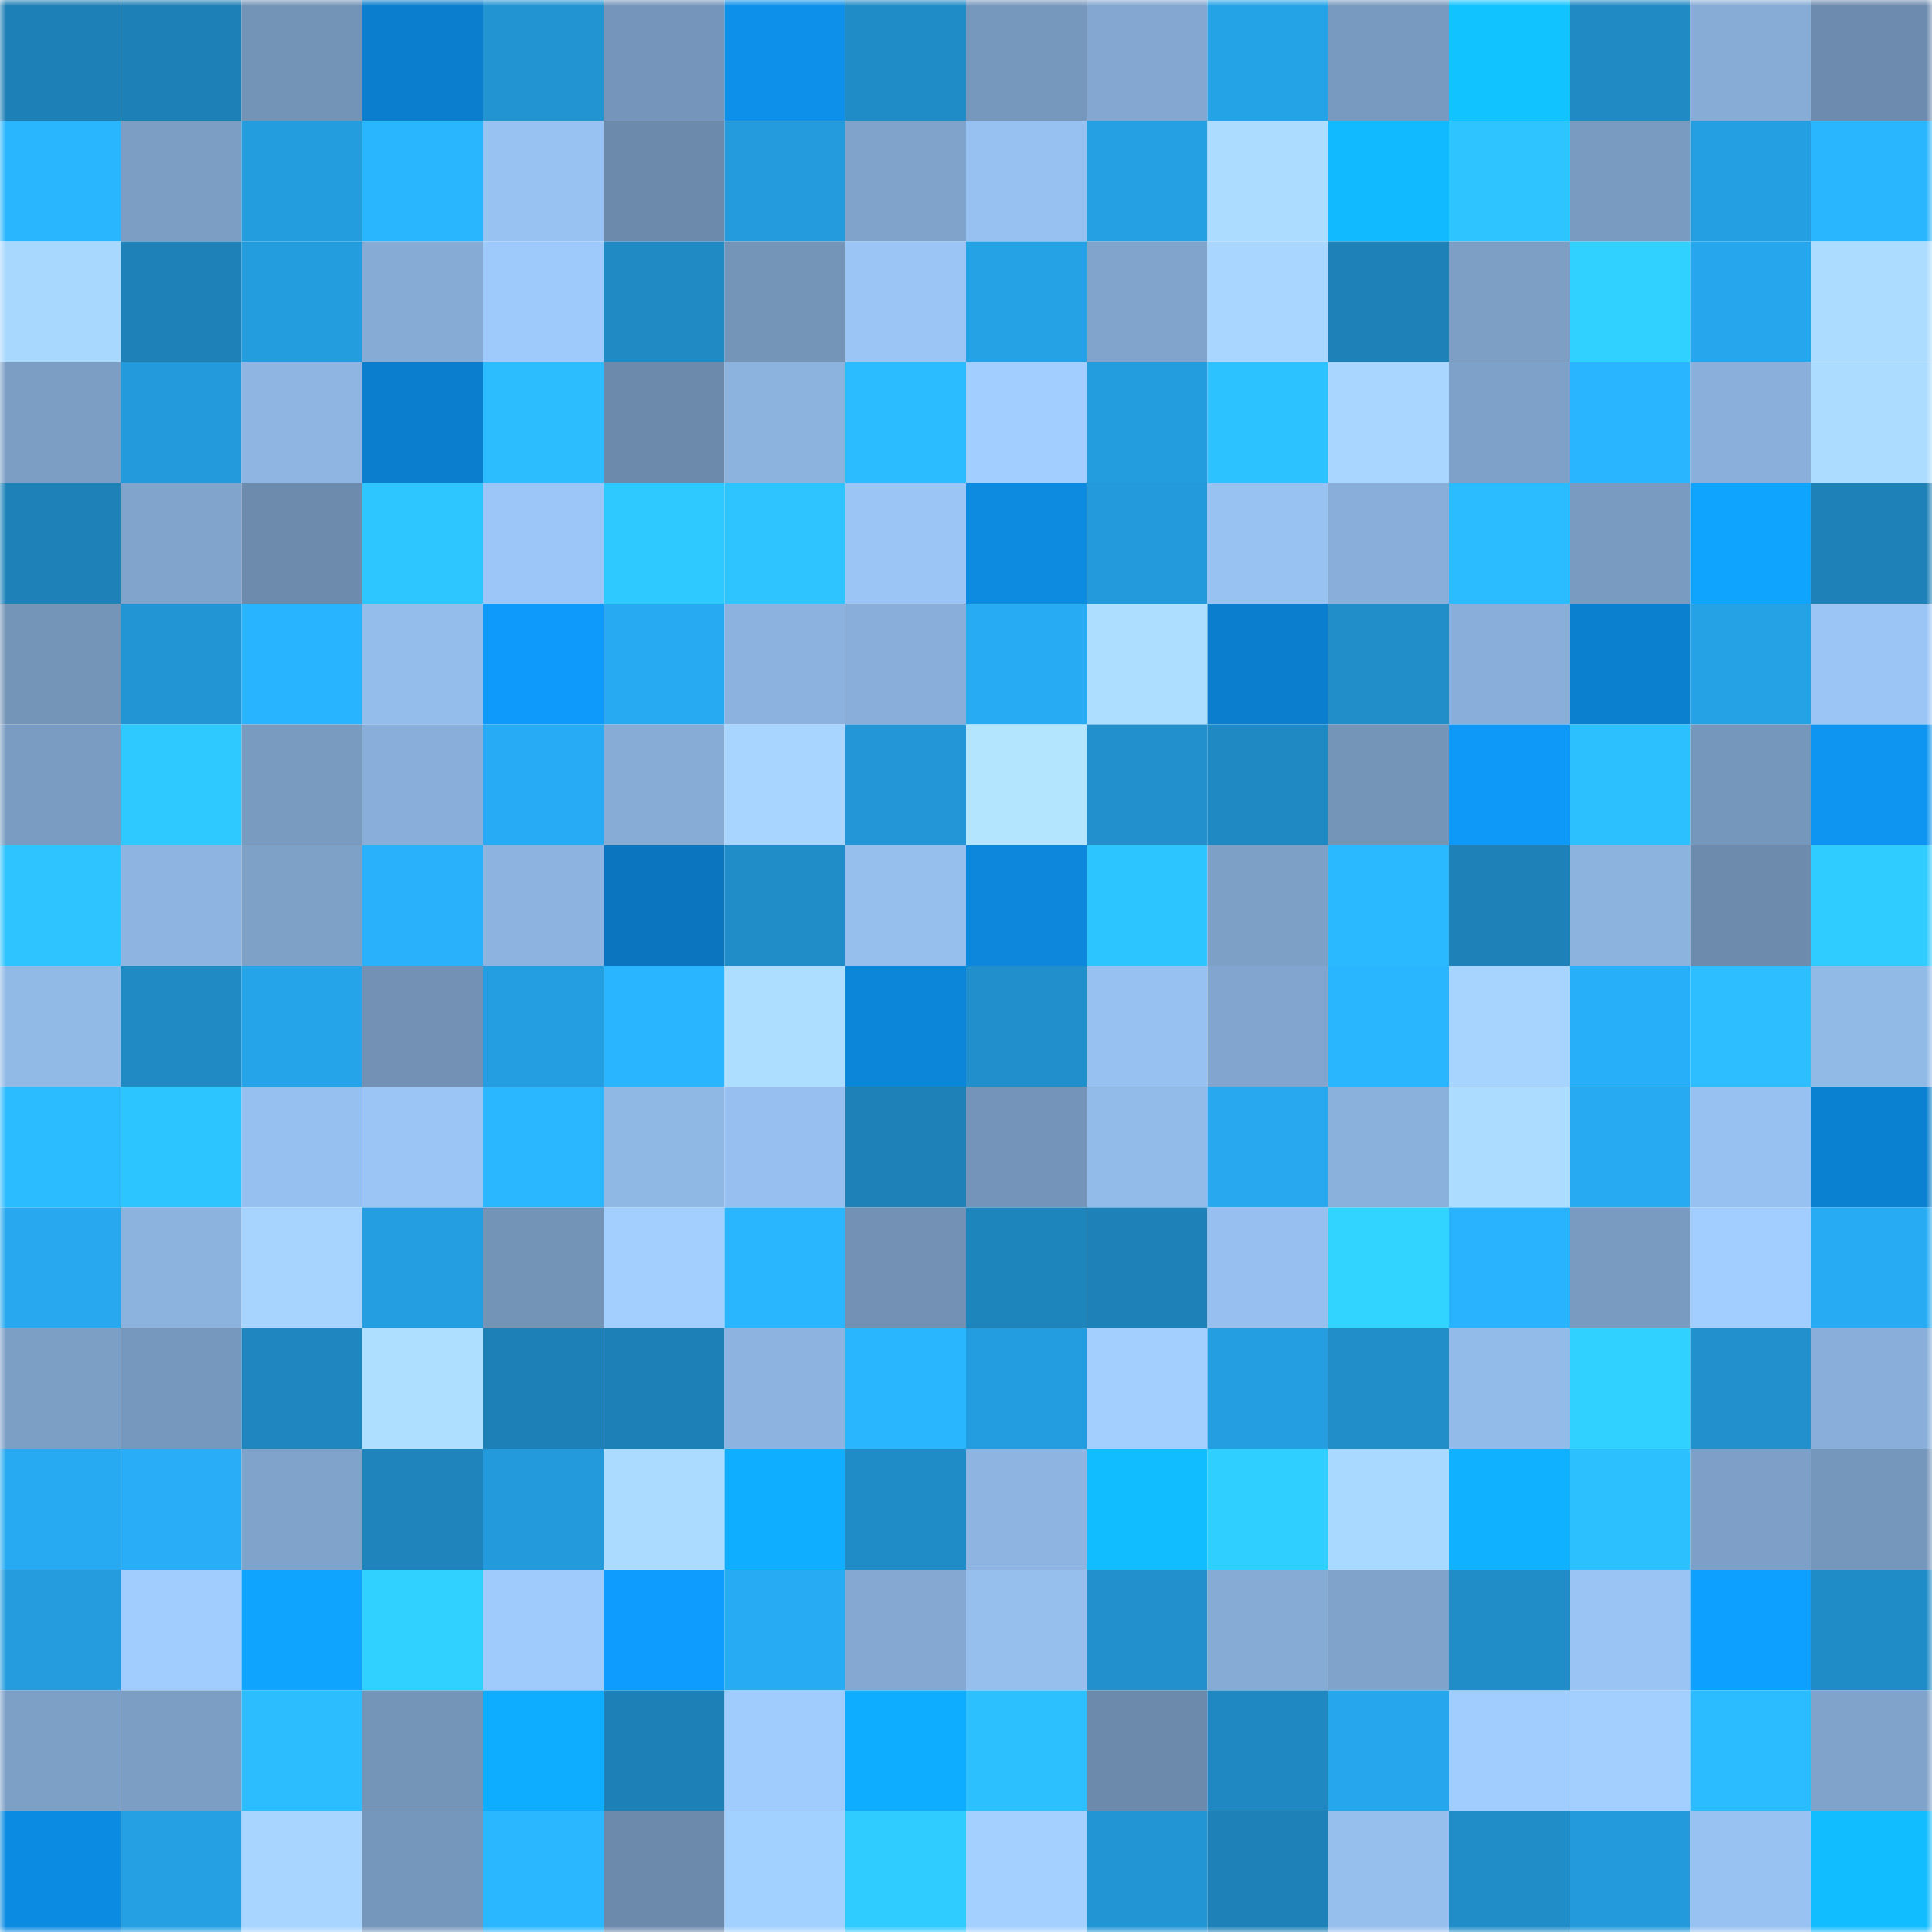 <svg viewBox="0 0 160 160" fill="none" role="img" xmlns="http://www.w3.org/2000/svg" width="240" height="240" name="ens%2Candromida.eth"><mask id="1022872394" mask-type="alpha" maskUnits="userSpaceOnUse" x="0" y="0" width="160" height="160"><rect width="160" height="160" fill="#FFFFFF"></rect></mask><g mask="url(#1022872394)"><rect x="0" y="0" width="10" height="10" fill="#1d80b6"></rect><rect x="10" y="0" width="10" height="10" fill="#1d80b6"></rect><rect x="20" y="0" width="10" height="10" fill="#7393b7"></rect><rect x="30" y="0" width="10" height="10" fill="#0b7ecd"></rect><rect x="40" y="0" width="10" height="10" fill="#2294d2"></rect><rect x="50" y="0" width="10" height="10" fill="#7596ba"></rect><rect x="60" y="0" width="10" height="10" fill="#0d90ea"></rect><rect x="70" y="0" width="10" height="10" fill="#208cc7"></rect><rect x="80" y="0" width="10" height="10" fill="#7798bd"></rect><rect x="90" y="0" width="10" height="10" fill="#83a7d0"></rect><rect x="100" y="0" width="10" height="10" fill="#25a3e7"></rect><rect x="110" y="0" width="10" height="10" fill="#789ac0"></rect><rect x="120" y="0" width="10" height="10" fill="#11c4ff"></rect><rect x="130" y="0" width="10" height="10" fill="#208ac5"></rect><rect x="140" y="0" width="10" height="10" fill="#87acd6"></rect><rect x="150" y="0" width="10" height="10" fill="#6d8bae"></rect><rect x="0" y="10" width="10" height="10" fill="#2ab6ff"></rect><rect x="10" y="10" width="10" height="10" fill="#7c9ec5"></rect><rect x="20" y="10" width="10" height="10" fill="#249ddf"></rect><rect x="30" y="10" width="10" height="10" fill="#2ab6ff"></rect><rect x="40" y="10" width="10" height="10" fill="#98c2f1"></rect><rect x="50" y="10" width="10" height="10" fill="#6c8aac"></rect><rect x="60" y="10" width="10" height="10" fill="#249bdc"></rect><rect x="70" y="10" width="10" height="10" fill="#7fa3ca"></rect><rect x="80" y="10" width="10" height="10" fill="#97c1f0"></rect><rect x="90" y="10" width="10" height="10" fill="#25a0e3"></rect><rect x="100" y="10" width="10" height="10" fill="#acdcff"></rect><rect x="110" y="10" width="10" height="10" fill="#11b9ff"></rect><rect x="120" y="10" width="10" height="10" fill="#2dc4ff"></rect><rect x="130" y="10" width="10" height="10" fill="#7a9bc1"></rect><rect x="140" y="10" width="10" height="10" fill="#249fe2"></rect><rect x="150" y="10" width="10" height="10" fill="#2ab6ff"></rect><rect x="0" y="20" width="10" height="10" fill="#a9d8ff"></rect><rect x="10" y="20" width="10" height="10" fill="#1e82b9"></rect><rect x="20" y="20" width="10" height="10" fill="#249ddf"></rect><rect x="30" y="20" width="10" height="10" fill="#86abd5"></rect><rect x="40" y="20" width="10" height="10" fill="#9ecafb"></rect><rect x="50" y="20" width="10" height="10" fill="#208ac5"></rect><rect x="60" y="20" width="10" height="10" fill="#7494b8"></rect><rect x="70" y="20" width="10" height="10" fill="#9ac5f5"></rect><rect x="80" y="20" width="10" height="10" fill="#25a1e5"></rect><rect x="90" y="20" width="10" height="10" fill="#80a4cc"></rect><rect x="100" y="20" width="10" height="10" fill="#a8d6ff"></rect><rect x="110" y="20" width="10" height="10" fill="#1e81b7"></rect><rect x="120" y="20" width="10" height="10" fill="#7d9fc6"></rect><rect x="130" y="20" width="10" height="10" fill="#30d0ff"></rect><rect x="140" y="20" width="10" height="10" fill="#26a6ed"></rect><rect x="150" y="20" width="10" height="10" fill="#acdcff"></rect><rect x="0" y="30" width="10" height="10" fill="#7c9ec5"></rect><rect x="10" y="30" width="10" height="10" fill="#239adb"></rect><rect x="20" y="30" width="10" height="10" fill="#8fb6e3"></rect><rect x="30" y="30" width="10" height="10" fill="#0b7ecd"></rect><rect x="40" y="30" width="10" height="10" fill="#2bbdff"></rect><rect x="50" y="30" width="10" height="10" fill="#6c8aac"></rect><rect x="60" y="30" width="10" height="10" fill="#8cb3de"></rect><rect x="70" y="30" width="10" height="10" fill="#2bbcff"></rect><rect x="80" y="30" width="10" height="10" fill="#a1cdff"></rect><rect x="90" y="30" width="10" height="10" fill="#249ddf"></rect><rect x="100" y="30" width="10" height="10" fill="#2cc2ff"></rect><rect x="110" y="30" width="10" height="10" fill="#a8d6ff"></rect><rect x="120" y="30" width="10" height="10" fill="#7ea1c9"></rect><rect x="130" y="30" width="10" height="10" fill="#29b5ff"></rect><rect x="140" y="30" width="10" height="10" fill="#89afda"></rect><rect x="150" y="30" width="10" height="10" fill="#acdcff"></rect><rect x="0" y="40" width="10" height="10" fill="#1e82b9"></rect><rect x="10" y="40" width="10" height="10" fill="#80a4cc"></rect><rect x="20" y="40" width="10" height="10" fill="#6d8bad"></rect><rect x="30" y="40" width="10" height="10" fill="#2dc6ff"></rect><rect x="40" y="40" width="10" height="10" fill="#9bc6f7"></rect><rect x="50" y="40" width="10" height="10" fill="#2ecaff"></rect><rect x="60" y="40" width="10" height="10" fill="#2dc4ff"></rect><rect x="70" y="40" width="10" height="10" fill="#9ac5f5"></rect><rect x="80" y="40" width="10" height="10" fill="#0c8be1"></rect><rect x="90" y="40" width="10" height="10" fill="#239adb"></rect><rect x="100" y="40" width="10" height="10" fill="#98c2f2"></rect><rect x="110" y="40" width="10" height="10" fill="#88aed9"></rect><rect x="120" y="40" width="10" height="10" fill="#2bbbff"></rect><rect x="130" y="40" width="10" height="10" fill="#7a9bc1"></rect><rect x="140" y="40" width="10" height="10" fill="#0fa5ff"></rect><rect x="150" y="40" width="10" height="10" fill="#1e81b7"></rect><rect x="0" y="50" width="10" height="10" fill="#7494b8"></rect><rect x="10" y="50" width="10" height="10" fill="#2295d4"></rect><rect x="20" y="50" width="10" height="10" fill="#29b4ff"></rect><rect x="30" y="50" width="10" height="10" fill="#94bdeb"></rect><rect x="40" y="50" width="10" height="10" fill="#0e9afa"></rect><rect x="50" y="50" width="10" height="10" fill="#27aaf2"></rect><rect x="60" y="50" width="10" height="10" fill="#8cb3df"></rect><rect x="70" y="50" width="10" height="10" fill="#88aed9"></rect><rect x="80" y="50" width="10" height="10" fill="#27abf3"></rect><rect x="90" y="50" width="10" height="10" fill="#aedeff"></rect><rect x="100" y="50" width="10" height="10" fill="#0b7fce"></rect><rect x="110" y="50" width="10" height="10" fill="#218eca"></rect><rect x="120" y="50" width="10" height="10" fill="#89aed9"></rect><rect x="130" y="50" width="10" height="10" fill="#0b80cf"></rect><rect x="140" y="50" width="10" height="10" fill="#25a2e6"></rect><rect x="150" y="50" width="10" height="10" fill="#9ac5f5"></rect><rect x="0" y="60" width="10" height="10" fill="#7a9cc2"></rect><rect x="10" y="60" width="10" height="10" fill="#2ecaff"></rect><rect x="20" y="60" width="10" height="10" fill="#799bc0"></rect><rect x="30" y="60" width="10" height="10" fill="#88aed9"></rect><rect x="40" y="60" width="10" height="10" fill="#27abf4"></rect><rect x="50" y="60" width="10" height="10" fill="#87add7"></rect><rect x="60" y="60" width="10" height="10" fill="#a7d5ff"></rect><rect x="70" y="60" width="10" height="10" fill="#2296d6"></rect><rect x="80" y="60" width="10" height="10" fill="#b3e5ff"></rect><rect x="90" y="60" width="10" height="10" fill="#2190cc"></rect><rect x="100" y="60" width="10" height="10" fill="#1f89c3"></rect><rect x="110" y="60" width="10" height="10" fill="#7494b8"></rect><rect x="120" y="60" width="10" height="10" fill="#0e99f9"></rect><rect x="130" y="60" width="10" height="10" fill="#2cc0ff"></rect><rect x="140" y="60" width="10" height="10" fill="#7697bc"></rect><rect x="150" y="60" width="10" height="10" fill="#0d95f1"></rect><rect x="0" y="70" width="10" height="10" fill="#2dc4ff"></rect><rect x="10" y="70" width="10" height="10" fill="#8eb5e2"></rect><rect x="20" y="70" width="10" height="10" fill="#7ea1c8"></rect><rect x="30" y="70" width="10" height="10" fill="#29b1fc"></rect><rect x="40" y="70" width="10" height="10" fill="#8db4e0"></rect><rect x="50" y="70" width="10" height="10" fill="#0b76bf"></rect><rect x="60" y="70" width="10" height="10" fill="#208dc8"></rect><rect x="70" y="70" width="10" height="10" fill="#96bfee"></rect><rect x="80" y="70" width="10" height="10" fill="#0c87db"></rect><rect x="90" y="70" width="10" height="10" fill="#2dc5ff"></rect><rect x="100" y="70" width="10" height="10" fill="#7da0c7"></rect><rect x="110" y="70" width="10" height="10" fill="#2ab9ff"></rect><rect x="120" y="70" width="10" height="10" fill="#1e81b8"></rect><rect x="130" y="70" width="10" height="10" fill="#8cb2de"></rect><rect x="140" y="70" width="10" height="10" fill="#6d8bad"></rect><rect x="150" y="70" width="10" height="10" fill="#2fccff"></rect><rect x="0" y="80" width="10" height="10" fill="#92bae7"></rect><rect x="10" y="80" width="10" height="10" fill="#208ac5"></rect><rect x="20" y="80" width="10" height="10" fill="#26a4e9"></rect><rect x="30" y="80" width="10" height="10" fill="#7291b5"></rect><rect x="40" y="80" width="10" height="10" fill="#249ee1"></rect><rect x="50" y="80" width="10" height="10" fill="#29b5ff"></rect><rect x="60" y="80" width="10" height="10" fill="#aedeff"></rect><rect x="70" y="80" width="10" height="10" fill="#0c86d9"></rect><rect x="80" y="80" width="10" height="10" fill="#218fcc"></rect><rect x="90" y="80" width="10" height="10" fill="#97c1f0"></rect><rect x="100" y="80" width="10" height="10" fill="#81a5ce"></rect><rect x="110" y="80" width="10" height="10" fill="#2ab6ff"></rect><rect x="120" y="80" width="10" height="10" fill="#a6d4ff"></rect><rect x="130" y="80" width="10" height="10" fill="#28affa"></rect><rect x="140" y="80" width="10" height="10" fill="#2cbeff"></rect><rect x="150" y="80" width="10" height="10" fill="#91bae7"></rect><rect x="0" y="90" width="10" height="10" fill="#2bbbff"></rect><rect x="10" y="90" width="10" height="10" fill="#2dc5ff"></rect><rect x="20" y="90" width="10" height="10" fill="#96c0ef"></rect><rect x="30" y="90" width="10" height="10" fill="#9ac5f5"></rect><rect x="40" y="90" width="10" height="10" fill="#2ab7ff"></rect><rect x="50" y="90" width="10" height="10" fill="#90b8e5"></rect><rect x="60" y="90" width="10" height="10" fill="#97c0f0"></rect><rect x="70" y="90" width="10" height="10" fill="#1e81b7"></rect><rect x="80" y="90" width="10" height="10" fill="#7495b9"></rect><rect x="90" y="90" width="10" height="10" fill="#92bbe9"></rect><rect x="100" y="90" width="10" height="10" fill="#27a8ef"></rect><rect x="110" y="90" width="10" height="10" fill="#8ab1dc"></rect><rect x="120" y="90" width="10" height="10" fill="#acdcff"></rect><rect x="130" y="90" width="10" height="10" fill="#27aaf2"></rect><rect x="140" y="90" width="10" height="10" fill="#97c1f0"></rect><rect x="150" y="90" width="10" height="10" fill="#0b81d1"></rect><rect x="0" y="100" width="10" height="10" fill="#27a8ef"></rect><rect x="10" y="100" width="10" height="10" fill="#8cb2de"></rect><rect x="20" y="100" width="10" height="10" fill="#a6d4ff"></rect><rect x="30" y="100" width="10" height="10" fill="#249ee1"></rect><rect x="40" y="100" width="10" height="10" fill="#7393b7"></rect><rect x="50" y="100" width="10" height="10" fill="#a2cfff"></rect><rect x="60" y="100" width="10" height="10" fill="#2ab6ff"></rect><rect x="70" y="100" width="10" height="10" fill="#7291b5"></rect><rect x="80" y="100" width="10" height="10" fill="#1e84bc"></rect><rect x="90" y="100" width="10" height="10" fill="#1e82b9"></rect><rect x="100" y="100" width="10" height="10" fill="#97c0f0"></rect><rect x="110" y="100" width="10" height="10" fill="#31d4ff"></rect><rect x="120" y="100" width="10" height="10" fill="#29b2fd"></rect><rect x="130" y="100" width="10" height="10" fill="#7a9bc1"></rect><rect x="140" y="100" width="10" height="10" fill="#a1cdff"></rect><rect x="150" y="100" width="10" height="10" fill="#27acf4"></rect><rect x="0" y="110" width="10" height="10" fill="#7c9fc6"></rect><rect x="10" y="110" width="10" height="10" fill="#7798be"></rect><rect x="20" y="110" width="10" height="10" fill="#1f86bf"></rect><rect x="30" y="110" width="10" height="10" fill="#afdfff"></rect><rect x="40" y="110" width="10" height="10" fill="#1d80b6"></rect><rect x="50" y="110" width="10" height="10" fill="#1d80b6"></rect><rect x="60" y="110" width="10" height="10" fill="#8db4e0"></rect><rect x="70" y="110" width="10" height="10" fill="#2ab6ff"></rect><rect x="80" y="110" width="10" height="10" fill="#249de0"></rect><rect x="90" y="110" width="10" height="10" fill="#a2cfff"></rect><rect x="100" y="110" width="10" height="10" fill="#249ee1"></rect><rect x="110" y="110" width="10" height="10" fill="#218eca"></rect><rect x="120" y="110" width="10" height="10" fill="#93bbe9"></rect><rect x="130" y="110" width="10" height="10" fill="#30d0ff"></rect><rect x="140" y="110" width="10" height="10" fill="#2190cd"></rect><rect x="150" y="110" width="10" height="10" fill="#88aed9"></rect><rect x="0" y="120" width="10" height="10" fill="#27aaf1"></rect><rect x="10" y="120" width="10" height="10" fill="#28adf6"></rect><rect x="20" y="120" width="10" height="10" fill="#7fa3cb"></rect><rect x="30" y="120" width="10" height="10" fill="#1e84bb"></rect><rect x="40" y="120" width="10" height="10" fill="#239adb"></rect><rect x="50" y="120" width="10" height="10" fill="#abdbff"></rect><rect x="60" y="120" width="10" height="10" fill="#10aeff"></rect><rect x="70" y="120" width="10" height="10" fill="#208cc7"></rect><rect x="80" y="120" width="10" height="10" fill="#8eb5e1"></rect><rect x="90" y="120" width="10" height="10" fill="#11bdff"></rect><rect x="100" y="120" width="10" height="10" fill="#2fcfff"></rect><rect x="110" y="120" width="10" height="10" fill="#aad9ff"></rect><rect x="120" y="120" width="10" height="10" fill="#10b1ff"></rect><rect x="130" y="120" width="10" height="10" fill="#2cc0ff"></rect><rect x="140" y="120" width="10" height="10" fill="#7ea0c8"></rect><rect x="150" y="120" width="10" height="10" fill="#7697bc"></rect><rect x="0" y="130" width="10" height="10" fill="#249cdd"></rect><rect x="10" y="130" width="10" height="10" fill="#a0ccfe"></rect><rect x="20" y="130" width="10" height="10" fill="#0fa5ff"></rect><rect x="30" y="130" width="10" height="10" fill="#30d1ff"></rect><rect x="40" y="130" width="10" height="10" fill="#9fcbfc"></rect><rect x="50" y="130" width="10" height="10" fill="#0e9dff"></rect><rect x="60" y="130" width="10" height="10" fill="#27acf4"></rect><rect x="70" y="130" width="10" height="10" fill="#84a8d1"></rect><rect x="80" y="130" width="10" height="10" fill="#96bfee"></rect><rect x="90" y="130" width="10" height="10" fill="#2190cc"></rect><rect x="100" y="130" width="10" height="10" fill="#86abd5"></rect><rect x="110" y="130" width="10" height="10" fill="#7fa3ca"></rect><rect x="120" y="130" width="10" height="10" fill="#208dc8"></rect><rect x="130" y="130" width="10" height="10" fill="#99c4f4"></rect><rect x="140" y="130" width="10" height="10" fill="#0ea0ff"></rect><rect x="150" y="130" width="10" height="10" fill="#208cc7"></rect><rect x="0" y="140" width="10" height="10" fill="#7da0c7"></rect><rect x="10" y="140" width="10" height="10" fill="#7c9ec5"></rect><rect x="20" y="140" width="10" height="10" fill="#2bbdff"></rect><rect x="30" y="140" width="10" height="10" fill="#7494b8"></rect><rect x="40" y="140" width="10" height="10" fill="#0fadff"></rect><rect x="50" y="140" width="10" height="10" fill="#1d80b6"></rect><rect x="60" y="140" width="10" height="10" fill="#9fcbfd"></rect><rect x="70" y="140" width="10" height="10" fill="#0fadff"></rect><rect x="80" y="140" width="10" height="10" fill="#2cc0ff"></rect><rect x="90" y="140" width="10" height="10" fill="#6c8aac"></rect><rect x="100" y="140" width="10" height="10" fill="#1f88c2"></rect><rect x="110" y="140" width="10" height="10" fill="#26a6ed"></rect><rect x="120" y="140" width="10" height="10" fill="#a0ccfe"></rect><rect x="130" y="140" width="10" height="10" fill="#a2cfff"></rect><rect x="140" y="140" width="10" height="10" fill="#2bbbff"></rect><rect x="150" y="140" width="10" height="10" fill="#7fa3ca"></rect><rect x="0" y="150" width="10" height="10" fill="#0c8be2"></rect><rect x="10" y="150" width="10" height="10" fill="#25a0e3"></rect><rect x="20" y="150" width="10" height="10" fill="#a7d5ff"></rect><rect x="30" y="150" width="10" height="10" fill="#7697bc"></rect><rect x="40" y="150" width="10" height="10" fill="#2ab7ff"></rect><rect x="50" y="150" width="10" height="10" fill="#6c8aac"></rect><rect x="60" y="150" width="10" height="10" fill="#a2d0ff"></rect><rect x="70" y="150" width="10" height="10" fill="#2fccff"></rect><rect x="80" y="150" width="10" height="10" fill="#a3d0ff"></rect><rect x="90" y="150" width="10" height="10" fill="#2295d4"></rect><rect x="100" y="150" width="10" height="10" fill="#1e82b8"></rect><rect x="110" y="150" width="10" height="10" fill="#96bfee"></rect><rect x="120" y="150" width="10" height="10" fill="#208dc8"></rect><rect x="130" y="150" width="10" height="10" fill="#239adb"></rect><rect x="140" y="150" width="10" height="10" fill="#97c2f1"></rect><rect x="150" y="150" width="10" height="10" fill="#11bcff"></rect></g></svg>